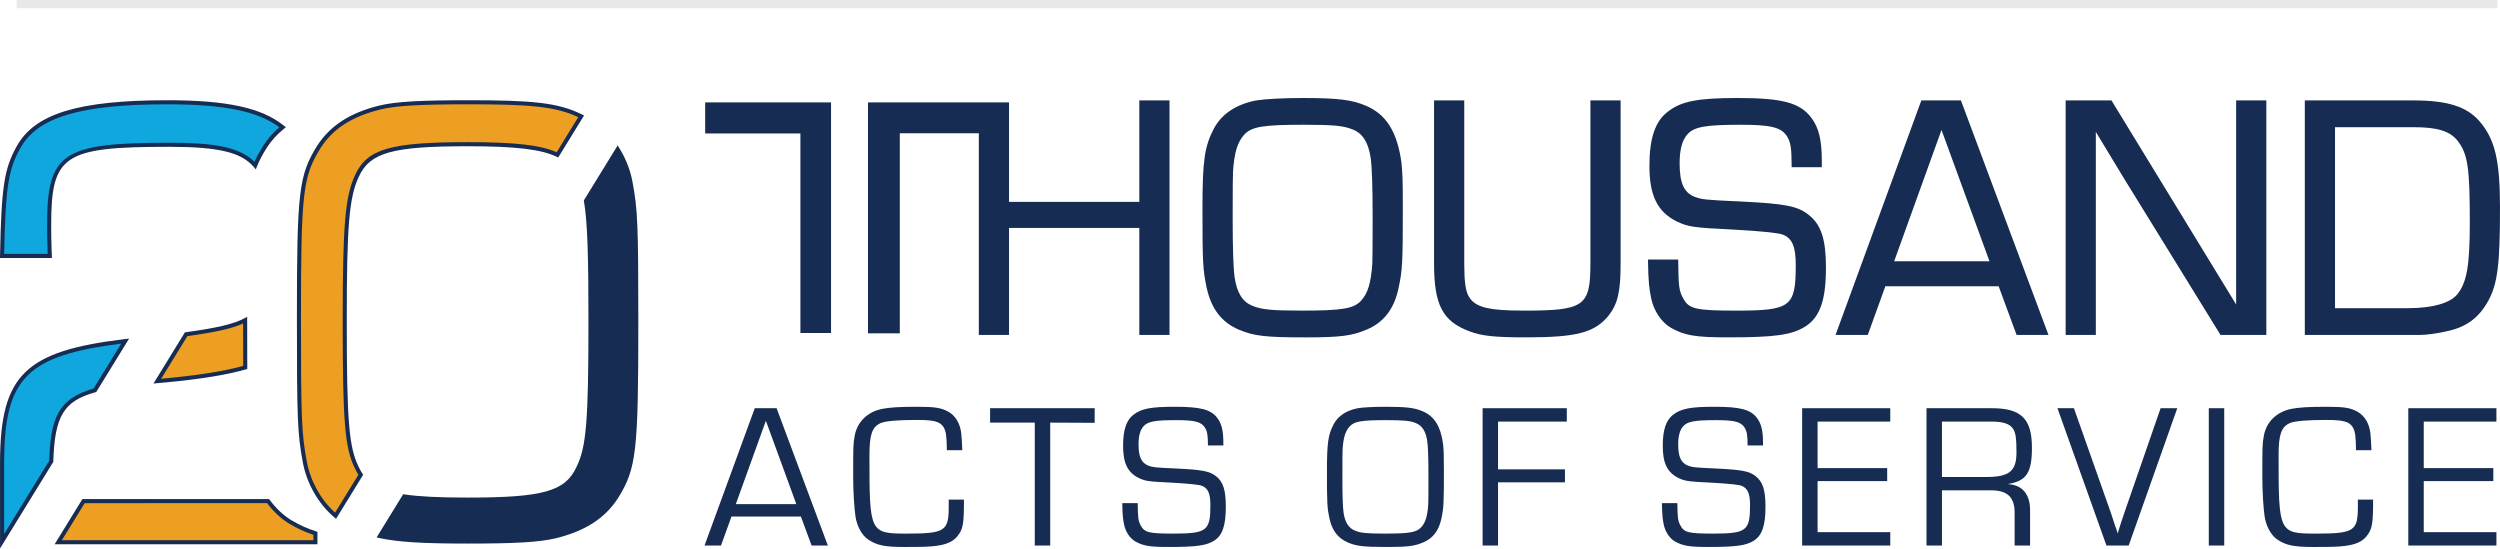 <?xml version="1.0" encoding="UTF-8"?><svg id="uuid-5cd4c013-3ee3-4350-bfd7-585ebd16270c" xmlns="http://www.w3.org/2000/svg" width="6.39in" height="1.402in" viewBox="0 0 460.097 100.931"><defs><style>.uuid-66bf1951-b5c0-45ee-b980-c8684f0742f9{fill:#162c53;}.uuid-66bf1951-b5c0-45ee-b980-c8684f0742f9,.uuid-5b5fb7d1-c324-4a0b-ab48-7b72c1ecf969,.uuid-c2a65666-b056-4e79-8df3-87b7fafcc50f,.uuid-a52f2f7c-2b45-4b65-9fa9-510d502eb112{stroke-width:0px;}.uuid-5b5fb7d1-c324-4a0b-ab48-7b72c1ecf969{fill:#0fa7dd;}.uuid-c2a65666-b056-4e79-8df3-87b7fafcc50f{fill:#ed9f24;}.uuid-a52f2f7c-2b45-4b65-9fa9-510d502eb112{fill:#e8e8ea;}</style></defs><path class="uuid-66bf1951-b5c0-45ee-b980-c8684f0742f9" d="M257.403,52.937c.699-3.241.771-4.614.771-14.693,0-5.351-.062-6.426-.258-8.376-.785-5.629-2.798-8.839-6.525-10.41-2.544-1.108-5.159-1.43-11.653-1.43-3.515,0-6.962.182-8.588.452-3.648.718-6.24,2.43-7.707,5.096-1.761,3.327-2.142,5.943-2.142,14.731,0,9.958.072,11.325.771,14.631.854,3.88,2.724,6.33,5.888,7.713,2.839,1.188,4.917,1.43,12.349,1.43,6.326,0,8.526-.281,11.205-1.43,3.176-1.323,5.103-3.849,5.889-7.714ZM252.617,40.021q0,7.673-.062,8.547c-.25,3.488-.791,5.302-1.998,6.689-1.366,1.544-3.424,1.898-11.009,1.898-5.471,0-7.321-.177-9.004-.862-1.83-.709-2.881-2.346-3.308-5.154q-.376-2.383-.376-11.118,0-7.608.062-8.483c.249-3.484.791-5.298,1.998-6.689,1.365-1.543,3.423-1.897,11.009-1.897,5.471,0,7.321.177,9.004.862,1.83.708,2.881,2.346,3.308,5.154q.376,2.383.376,11.054Z"/><path class="uuid-66bf1951-b5c0-45ee-b980-c8684f0742f9" d="M292.696,48.533c0,7.817-1.138,8.623-12.18,8.623-6.646,0-9.03-.606-10.202-2.599-.593-1.008-.834-2.753-.834-6.024v-30.062h-5.558v30.062c0,7.592,1.591,10.615,6.544,12.44,2.219.848,4.626,1.106,10.305,1.106,9.382,0,12.657-.851,15.239-3.963,1.72-2.185,2.245-4.424,2.245-9.584v-30.062h-5.558v30.062Z"/><path class="uuid-66bf1951-b5c0-45ee-b980-c8684f0742f9" d="M307.506,60.312c2.547,1.437,4.519,1.768,10.549,1.768,8.662,0,11.725-.438,14.254-2.034,2.655-1.726,3.738-4.858,3.738-10.813,0-5.214-.898-7.938-3.198-9.711-1.989-1.592-4.288-2.047-12.299-2.438-6.922-.312-7.302-.376-8.642-.863-1.984-.759-2.794-2.547-2.794-6.172,0-2.506.466-4.248,1.426-5.328,1.216-1.39,3.336-1.77,9.864-1.77,5.546,0,7.451.484,8.491,2.159.652,1.068.831,2.198.831,5.256v.397h5.558v-1.096c0-3.904-.539-6.144-1.92-7.984-2.041-2.768-5.329-3.656-13.531-3.656-7.438,0-10.463.6-12.945,2.56-2.273,1.738-3.332,4.886-3.332,9.907,0,5.498,1.462,8.472,5.06,10.27,2.137.972,2.716,1.11,10.686,1.497q7.682.44,8.832.924c1.716.688,2.354,2.206,2.354,5.604,0,7.665-.917,8.368-10.91,8.368-7.485,0-8.77-.296-9.814-2.27-.782-1.442-.842-2.191-.905-6.74l-.005-.392h-5.559l.007.404c.064,3.684.202,4.914.58,6.743.471,2.288,1.892,4.411,3.624,5.41Z"/><path class="uuid-66bf1951-b5c0-45ee-b980-c8684f0742f9" d="M353.601,18.472l-15.79,43.163h5.929l3.239-8.956h20.851l3.303,8.956h5.867l-16.113-43.163h-7.286ZM366.142,48.072h-17.542l8.712-24.165,8.831,24.165Z"/><polygon class="uuid-66bf1951-b5c0-45ee-b980-c8684f0742f9" points="385.715 24.507 385.706 24.255 390.761 32.607 408.547 61.445 408.663 61.635 417.095 61.635 417.095 18.472 411.537 18.472 411.538 55.79 411.548 56.046 388.591 18.472 380.158 18.472 380.158 61.635 385.716 61.635 385.715 24.507"/><path class="uuid-66bf1951-b5c0-45ee-b980-c8684f0742f9" d="M450.448,60.927c3.523-.783,5.767-2.457,7.504-5.598,1.703-3.145,2.144-6.657,2.144-17.086,0-8.757-.918-12.632-3.783-15.951-2.382-2.713-5.91-3.82-12.177-3.82h-19.961v43.163h21.168c1.276,0,3.233-.272,5.104-.708ZM429.734,56.711V23.396h14.403c4.52,0,6.835.738,8.257,2.635,1.784,2.398,2.145,4.902,2.145,14.881,0,7.966-.543,11.068-2.319,13.271-1.388,1.631-4.62,2.528-9.099,2.528h-13.387Z"/><path class="uuid-66bf1951-b5c0-45ee-b980-c8684f0742f9" d="M138.905,75.118l-9.245,25.273h3.031l1.933-5.343h12.769l1.971,5.343h2.993l-9.435-25.273h-4.016ZM135.418,92.775l5.532-15.345,5.608,15.345h-11.14Z"/><path class="uuid-66bf1951-b5c0-45ee-b980-c8684f0742f9" d="M174.599,93.381c0,4.32-.758,4.812-7.578,4.812-6.972,0-7.009-.114-7.009-14.36,0-3.903.492-5.267,2.084-5.987.91-.379,3.183-.568,6.707-.568,3.107,0,4.206.303,4.85,1.326.455.796.568,1.553.606,4.244h2.842c-.076-1.781-.114-2.273-.19-3.069-.19-1.819-1.061-3.297-2.387-4.016-1.288-.72-2.463-.91-5.646-.91-3.41,0-5.077.114-6.479.379-2.766.531-4.698,2.463-5.115,5.04-.265,1.402-.265,1.97-.265,7.502,0,2.615.189,5.722.417,7.237.265,1.819,1.174,3.486,2.349,4.282,1.591,1.061,3.031,1.364,6.593,1.364,1.326,0,2.842,0,3.789-.038,3.259-.114,5.002-.644,6.025-1.932,1.061-1.326,1.213-2.235,1.213-6.745h-2.804v1.44Z"/><polygon class="uuid-66bf1951-b5c0-45ee-b980-c8684f0742f9" points="182.216 77.77 190.438 77.77 190.438 100.391 193.28 100.391 193.28 77.77 201.464 77.808 201.464 75.118 182.216 75.118 182.216 77.77"/><path class="uuid-66bf1951-b5c0-45ee-b980-c8684f0742f9" d="M223.783,87.622c-1.137-.909-2.539-1.175-7.199-1.402-4.206-.189-4.395-.227-5.229-.53-1.288-.492-1.819-1.629-1.819-3.903,0-1.591.303-2.652.909-3.334.796-.909,2.122-1.137,6.062-1.137,3.41,0,4.585.303,5.267,1.402.417.682.531,1.402.531,3.259h2.842v-.417c0-2.273-.303-3.562-1.099-4.623-1.174-1.591-3.107-2.084-7.881-2.084-4.32,0-6.138.341-7.578,1.478-1.288.985-1.895,2.766-1.895,5.721,0,3.183.834,4.888,2.88,5.911,1.25.568,1.592.644,6.29.872q4.622.265,5.342.568c1.137.455,1.553,1.44,1.553,3.562,0,4.698-.644,5.229-6.744,5.229-4.547,0-5.381-.189-6.063-1.477-.492-.91-.53-1.402-.568-4.13h-2.842c.038,2.16.114,2.88.341,3.978.265,1.288,1.061,2.501,2.046,3.069,1.478.834,2.653,1.023,6.176,1.023,5.153,0,6.934-.265,8.374-1.175,1.516-.985,2.122-2.804,2.122-6.252,0-3.031-.493-4.585-1.819-5.608Z"/><path class="uuid-66bf1951-b5c0-45ee-b980-c8684f0742f9" d="M261.828,75.686c-1.478-.644-2.993-.834-6.858-.834-2.198,0-4.168.114-5.077.265-2.122.417-3.6,1.402-4.433,2.918-1.023,1.932-1.25,3.41-1.25,8.677,0,5.873.038,6.707.454,8.677.493,2.235,1.553,3.638,3.373,4.433,1.629.682,2.842.834,7.275.834,3.713,0,5.002-.152,6.593-.834,1.819-.758,2.918-2.198,3.373-4.433.417-1.932.455-2.804.455-8.715,0-3.221-.038-3.827-.152-4.964-.455-3.259-1.591-5.115-3.751-6.025ZM262.851,92.851c-.152,2.122-.493,3.259-1.25,4.13-.872.985-2.122,1.212-6.745,1.212-3.372,0-4.433-.114-5.456-.53-1.175-.455-1.857-1.516-2.122-3.259q-.227-1.44-.227-6.669,0-4.547.038-5.078c.152-2.122.493-3.259,1.251-4.13.871-.985,2.122-1.212,6.744-1.212,3.334,0,4.433.114,5.456.53,1.175.455,1.857,1.516,2.122,3.259q.228,1.44.228,6.631,0,4.585-.038,5.115Z"/><polygon class="uuid-66bf1951-b5c0-45ee-b980-c8684f0742f9" points="272.856 100.391 275.697 100.391 275.697 88.759 288.012 88.759 288.012 86.371 275.697 86.371 275.697 77.581 288.353 77.581 288.353 75.118 272.856 75.118 272.856 100.391"/><path class="uuid-66bf1951-b5c0-45ee-b980-c8684f0742f9" d="M323.101,87.622c-1.137-.909-2.539-1.175-7.199-1.402-4.206-.189-4.395-.227-5.229-.53-1.288-.492-1.819-1.629-1.819-3.903,0-1.591.303-2.652.91-3.334.796-.909,2.122-1.137,6.062-1.137,3.41,0,4.585.303,5.267,1.402.417.682.531,1.402.531,3.259h2.842v-.417c0-2.273-.303-3.562-1.099-4.623-1.174-1.591-3.107-2.084-7.881-2.084-4.32,0-6.138.341-7.578,1.478-1.288.985-1.895,2.766-1.895,5.721,0,3.183.834,4.888,2.88,5.911,1.25.568,1.591.644,6.29.872q4.622.265,5.342.568c1.137.455,1.553,1.44,1.553,3.562,0,4.698-.644,5.229-6.744,5.229-4.547,0-5.381-.189-6.063-1.477-.492-.91-.53-1.402-.568-4.13h-2.842c.038,2.16.114,2.88.341,3.978.265,1.288,1.061,2.501,2.046,3.069,1.478.834,2.653,1.023,6.176,1.023,5.153,0,6.934-.265,8.374-1.175,1.516-.985,2.122-2.804,2.122-6.252,0-3.031-.493-4.585-1.819-5.608Z"/><polygon class="uuid-66bf1951-b5c0-45ee-b980-c8684f0742f9" points="331.666 100.391 347.883 100.391 347.883 97.928 334.507 97.928 334.507 88.531 347.315 88.531 347.315 86.144 334.507 86.144 334.507 77.581 347.883 77.581 347.883 75.118 331.666 75.118 331.666 100.391"/><path class="uuid-66bf1951-b5c0-45ee-b980-c8684f0742f9" d="M373.953,82.393c0-5.342-1.97-7.275-7.389-7.275h-12.011v25.273h2.842v-10.155h8.601c3.41-.114,4.85,1.175,4.774,4.395v5.76h2.842v-6.403c.038-2.993-1.402-4.736-4.016-4.888v-.038c3.372-.568,4.357-2.084,4.357-6.669ZM365.617,87.773h-8.222v-10.192h9.208c2.008,0,3.259.417,3.827,1.25.53.72.682,1.819.682,4.433,0,3.41-1.326,4.509-5.494,4.509Z"/><path class="uuid-66bf1951-b5c0-45ee-b980-c8684f0742f9" d="M391.005,94.253c-.568,1.667-.834,2.463-1.25,3.865h-.038c-.228-.796-.265-.909-.455-1.364-.265-.871-.568-1.705-.834-2.539l-6.745-19.097h-3.031l9.018,25.273h4.092l8.942-25.273h-3.069l-6.631,19.135Z"/><rect class="uuid-66bf1951-b5c0-45ee-b980-c8684f0742f9" x="406.503" y="75.118" width="2.842" height="25.273"/><path class="uuid-66bf1951-b5c0-45ee-b980-c8684f0742f9" d="M433.937,93.381c0,4.32-.758,4.812-7.578,4.812-6.972,0-7.009-.114-7.009-14.36,0-3.903.492-5.267,2.084-5.987.909-.379,3.183-.568,6.707-.568,3.107,0,4.206.303,4.85,1.326.455.796.568,1.553.606,4.244h2.842c-.076-1.781-.114-2.273-.19-3.069-.19-1.819-1.061-3.297-2.387-4.016-1.288-.72-2.463-.91-5.646-.91-3.41,0-5.077.114-6.479.379-2.766.531-4.698,2.463-5.115,5.04-.265,1.402-.265,1.97-.265,7.502,0,2.615.189,5.722.417,7.237.265,1.819,1.174,3.486,2.349,4.282,1.591,1.061,3.031,1.364,6.593,1.364,1.326,0,2.842,0,3.789-.038,3.259-.114,5.002-.644,6.025-1.932,1.061-1.326,1.213-2.235,1.213-6.745h-2.804v1.44Z"/><polygon class="uuid-66bf1951-b5c0-45ee-b980-c8684f0742f9" points="443.221 100.391 459.438 100.391 459.438 97.928 446.063 97.928 446.063 88.531 458.87 88.531 458.87 86.144 446.063 86.144 446.063 77.581 459.438 77.581 459.438 75.118 443.221 75.118 443.221 100.391"/><path class="uuid-66bf1951-b5c0-45ee-b980-c8684f0742f9" d="M185.699,61.635v-19.691h23.979v19.691h5.558V18.472h-5.558v18.675h-23.979v-18.31h-5.558v.004h-20.399v42.497h5.856V24.522h14.543v37.113h5.558Z"/><path class="uuid-66bf1951-b5c0-45ee-b980-c8684f0742f9" d="M129.777,24.553h17.529v36.727h5.638V18.838h-23.166v5.715Z"/><rect class="uuid-a52f2f7c-2b45-4b65-9fa9-510d502eb112" x="3.068" width="456.555" height="1.492"/><path class="uuid-5b5fb7d1-c324-4a0b-ab48-7b72c1ecf969" d="M9.046,41.437c0-13.117,2.407-14.801,22.142-14.801,8.472,0,13.211.83,15.773,3.808.472-1.188,1.06-2.249,1.792-3.426.903-1.399,1.978-2.592,3.256-3.606-4.205-3.401-10.902-4.598-21.182-4.598-16.245,0-24.187,2.407-27.437,8.303-2.286,4.091-2.768,7.581-3.008,19.976h8.785c-.12-2.768-.12-4.693-.12-5.656Z"/><path class="uuid-66bf1951-b5c0-45ee-b980-c8684f0742f9" d="M9.558,47.468H0l.007-.382c.246-12.653.76-16.043,3.056-20.151,3.325-6.034,11.369-8.496,27.764-8.496,10.955,0,17.361,1.4,21.418,4.682l.364.295-.367.291c-1.249.991-2.288,2.142-3.174,3.516-.82,1.318-1.347,2.325-1.758,3.361l-.229.575-.404-.47c-2.307-2.681-6.505-3.678-15.489-3.678-19.529,0-21.767,1.483-21.767,14.427,0,.935,0,2.88.12,5.639l.017.392ZM.765,46.718h8.011c-.104-2.568-.104-4.385-.104-5.28,0-13.333,2.736-15.177,22.517-15.177,7.461,0,12.732.6,15.651,3.503.394-.896.889-1.809,1.595-2.943.847-1.312,1.822-2.428,2.974-3.401-3.934-2.961-10.141-4.23-20.582-4.23-16.081,0-23.934,2.35-27.108,8.109-2.198,3.934-2.709,7.236-2.955,19.42Z"/><path class="uuid-5b5fb7d1-c324-4a0b-ab48-7b72c1ecf969" d="M9.433,84.885c.262-8.087,1.788-11.345,8.035-13.067l5.566-9.052C4.508,64.993.492,69.524.382,84.771v14.834l9.051-14.72Z"/><path class="uuid-66bf1951-b5c0-45ee-b980-c8684f0742f9" d="M.007,100.931v-16.16c.114-15.778,4.625-20.17,22.983-22.377l.771-.093-6.05,9.839-.143.039c-5.821,1.605-7.489,4.339-7.76,12.718l-.003.1L.007,100.931ZM22.307,63.233C4.919,65.426.866,69.573.757,84.773v13.505l8.305-13.505c.257-7.642,1.518-11.397,8.164-13.277l5.081-8.263Z"/><path class="uuid-c2a65666-b056-4e79-8df3-87b7fafcc50f" d="M45.114,58.92c-1.953,1.044-5.024,1.788-10.854,2.583l-5.307,8.631c.516-.047,1.041-.093,1.584-.14,6.453-.621,11.102-1.371,14.595-2.381-.013-2.431-.017-5.294-.018-8.693Z"/><path class="uuid-66bf1951-b5c0-45ee-b980-c8684f0742f9" d="M28.242,70.575l5.792-9.421.176-.023c5.694-.776,8.802-1.512,10.728-2.542l.552-.295v.626c0,3.397.005,6.261.018,8.69l.001.283-.272.079c-3.481,1.006-8.14,1.767-14.663,2.394l-2.331.209ZM34.487,61.85l-4.823,7.845.841-.075c6.302-.605,10.844-1.335,14.25-2.29-.011-2.222-.015-4.799-.016-7.805-2.008.923-5.073,1.613-10.252,2.325Z"/><path class="uuid-c2a65666-b056-4e79-8df3-87b7fafcc50f" d="M53.305,95.976c-1.466-.91-2.822-2.21-3.963-3.757H15.372l-4.654,7.569h47.331v-1.645c-1.712-.534-3.188-1.24-4.744-2.167Z"/><path class="uuid-66bf1951-b5c0-45ee-b980-c8684f0742f9" d="M58.424,100.163H10.047l5.115-8.319h34.369l.112.152c1.125,1.526,2.458,2.791,3.855,3.659,1.648.981,3.086,1.638,4.662,2.129l.263.083v2.296ZM11.389,99.413h46.285v-.996c-1.533-.501-2.951-1.16-4.561-2.119l-.006-.004c-1.432-.888-2.796-2.165-3.953-3.7H15.582l-4.192,6.819Z"/><path class="uuid-66bf1951-b5c0-45ee-b980-c8684f0742f9" d="M113.677,27.467l-5.835,9.488c.673,3.938.832,10.161.832,22.22,0,18.163-.356,23.148-2.255,26.947-2.137,4.629-6.411,5.817-20.3,5.817-5.053,0-8.844-.16-11.728-.584l-4.484,7.293c3.547.768,8.284,1.008,16.212,1.008,8.666,0,12.939-.237,16.026-.95,5.342-1.306,8.903-3.561,11.277-7.241,3.324-5.342,3.68-8.191,3.68-32.289,0-17.925-.119-20.656-1.068-25.642-.389-2.166-1.229-4.243-2.358-6.067Z"/><path class="uuid-66bf1951-b5c0-45ee-b980-c8684f0742f9" d="M86.119,100.03c-8.456,0-12.872-.275-16.291-1.016l-.518-.111,4.891-7.955.245.036c2.723.401,6.323.58,11.673.58,13.803,0,17.906-1.151,19.959-5.599,1.827-3.655,2.221-8.41,2.221-26.79,0-11.229-.132-18.087-.827-22.156l-.024-.14,6.227-10.126.32.517c1.193,1.928,2.026,4.07,2.408,6.197.954,5.008,1.074,7.891,1.074,25.708,0,24.008-.349,27.044-3.736,32.487-2.403,3.724-6.058,6.075-11.507,7.407-3.075.709-7.291.96-16.115.96ZM70.507,98.389c3.273.64,7.747.892,15.612.892,8.762,0,12.934-.246,15.942-.939,5.246-1.282,8.758-3.532,11.047-7.079,3.281-5.273,3.62-8.272,3.62-32.086,0-17.754-.119-20.622-1.062-25.571-.332-1.847-1.018-3.705-1.995-5.412l-5.436,8.84c.688,4.154.814,10.746.814,22.144,0,18.525-.408,23.34-2.295,27.115-2.208,4.783-6.452,6.023-20.635,6.023-5.23,0-8.807-.171-11.537-.553l-4.075,6.627Z"/><path class="uuid-c2a65666-b056-4e79-8df3-87b7fafcc50f" d="M61.759,94.906l4.636-7.54c-.256-.385-.487-.796-.694-1.243-1.899-3.799-2.256-8.785-2.256-27.185,0-17.688.475-22.792,2.256-26.591,2.137-4.63,6.411-5.817,20.418-5.817,8.529,0,13.449.509,16.472,1.965l4.365-7.099c-4.27-2.134-8.89-2.582-20.837-2.582-8.666,0-13.177.238-16.145.95-5.342,1.306-8.903,3.561-11.277,7.241-3.324,5.342-3.68,8.31-3.68,31.577,0,18.756.119,21.249,1.068,26.354.711,3.959,2.902,7.646,5.673,9.971Z"/><path class="uuid-66bf1951-b5c0-45ee-b980-c8684f0742f9" d="M61.851,95.473l-.333-.279c-2.928-2.455-5.097-6.265-5.802-10.191-.963-5.178-1.074-7.895-1.074-26.42,0-23.362.349-26.332,3.736-31.775,2.402-3.724,6.058-6.075,11.507-7.407,2.92-.7,7.32-.961,16.233-.961,11.63,0,16.552.396,21.005,2.623l.366.183-4.756,7.735-.305-.146c-2.844-1.369-7.569-1.928-16.31-1.928-13.897,0-18.025,1.151-20.078,5.599-1.786,3.809-2.221,8.997-2.221,26.435,0,18.574.394,23.371,2.216,27.017.199.433.417.822.67,1.203l.133.2-4.989,8.114ZM86.119,19.188c-8.849,0-13.201.255-16.057.939-5.25,1.283-8.761,3.533-11.05,7.08-3.281,5.273-3.62,8.206-3.62,31.374,0,18.464.109,21.166,1.062,26.285.649,3.612,2.586,7.117,5.216,9.467l4.281-6.963c-.22-.35-.414-.708-.591-1.091-1.904-3.809-2.29-8.409-2.29-27.342,0-17.572.45-22.822,2.292-26.751,2.211-4.792,6.479-6.032,20.757-6.032,8.677,0,13.325.524,16.328,1.859l3.974-6.462c-4.23-2.002-9.127-2.364-20.301-2.364Z"/></svg>